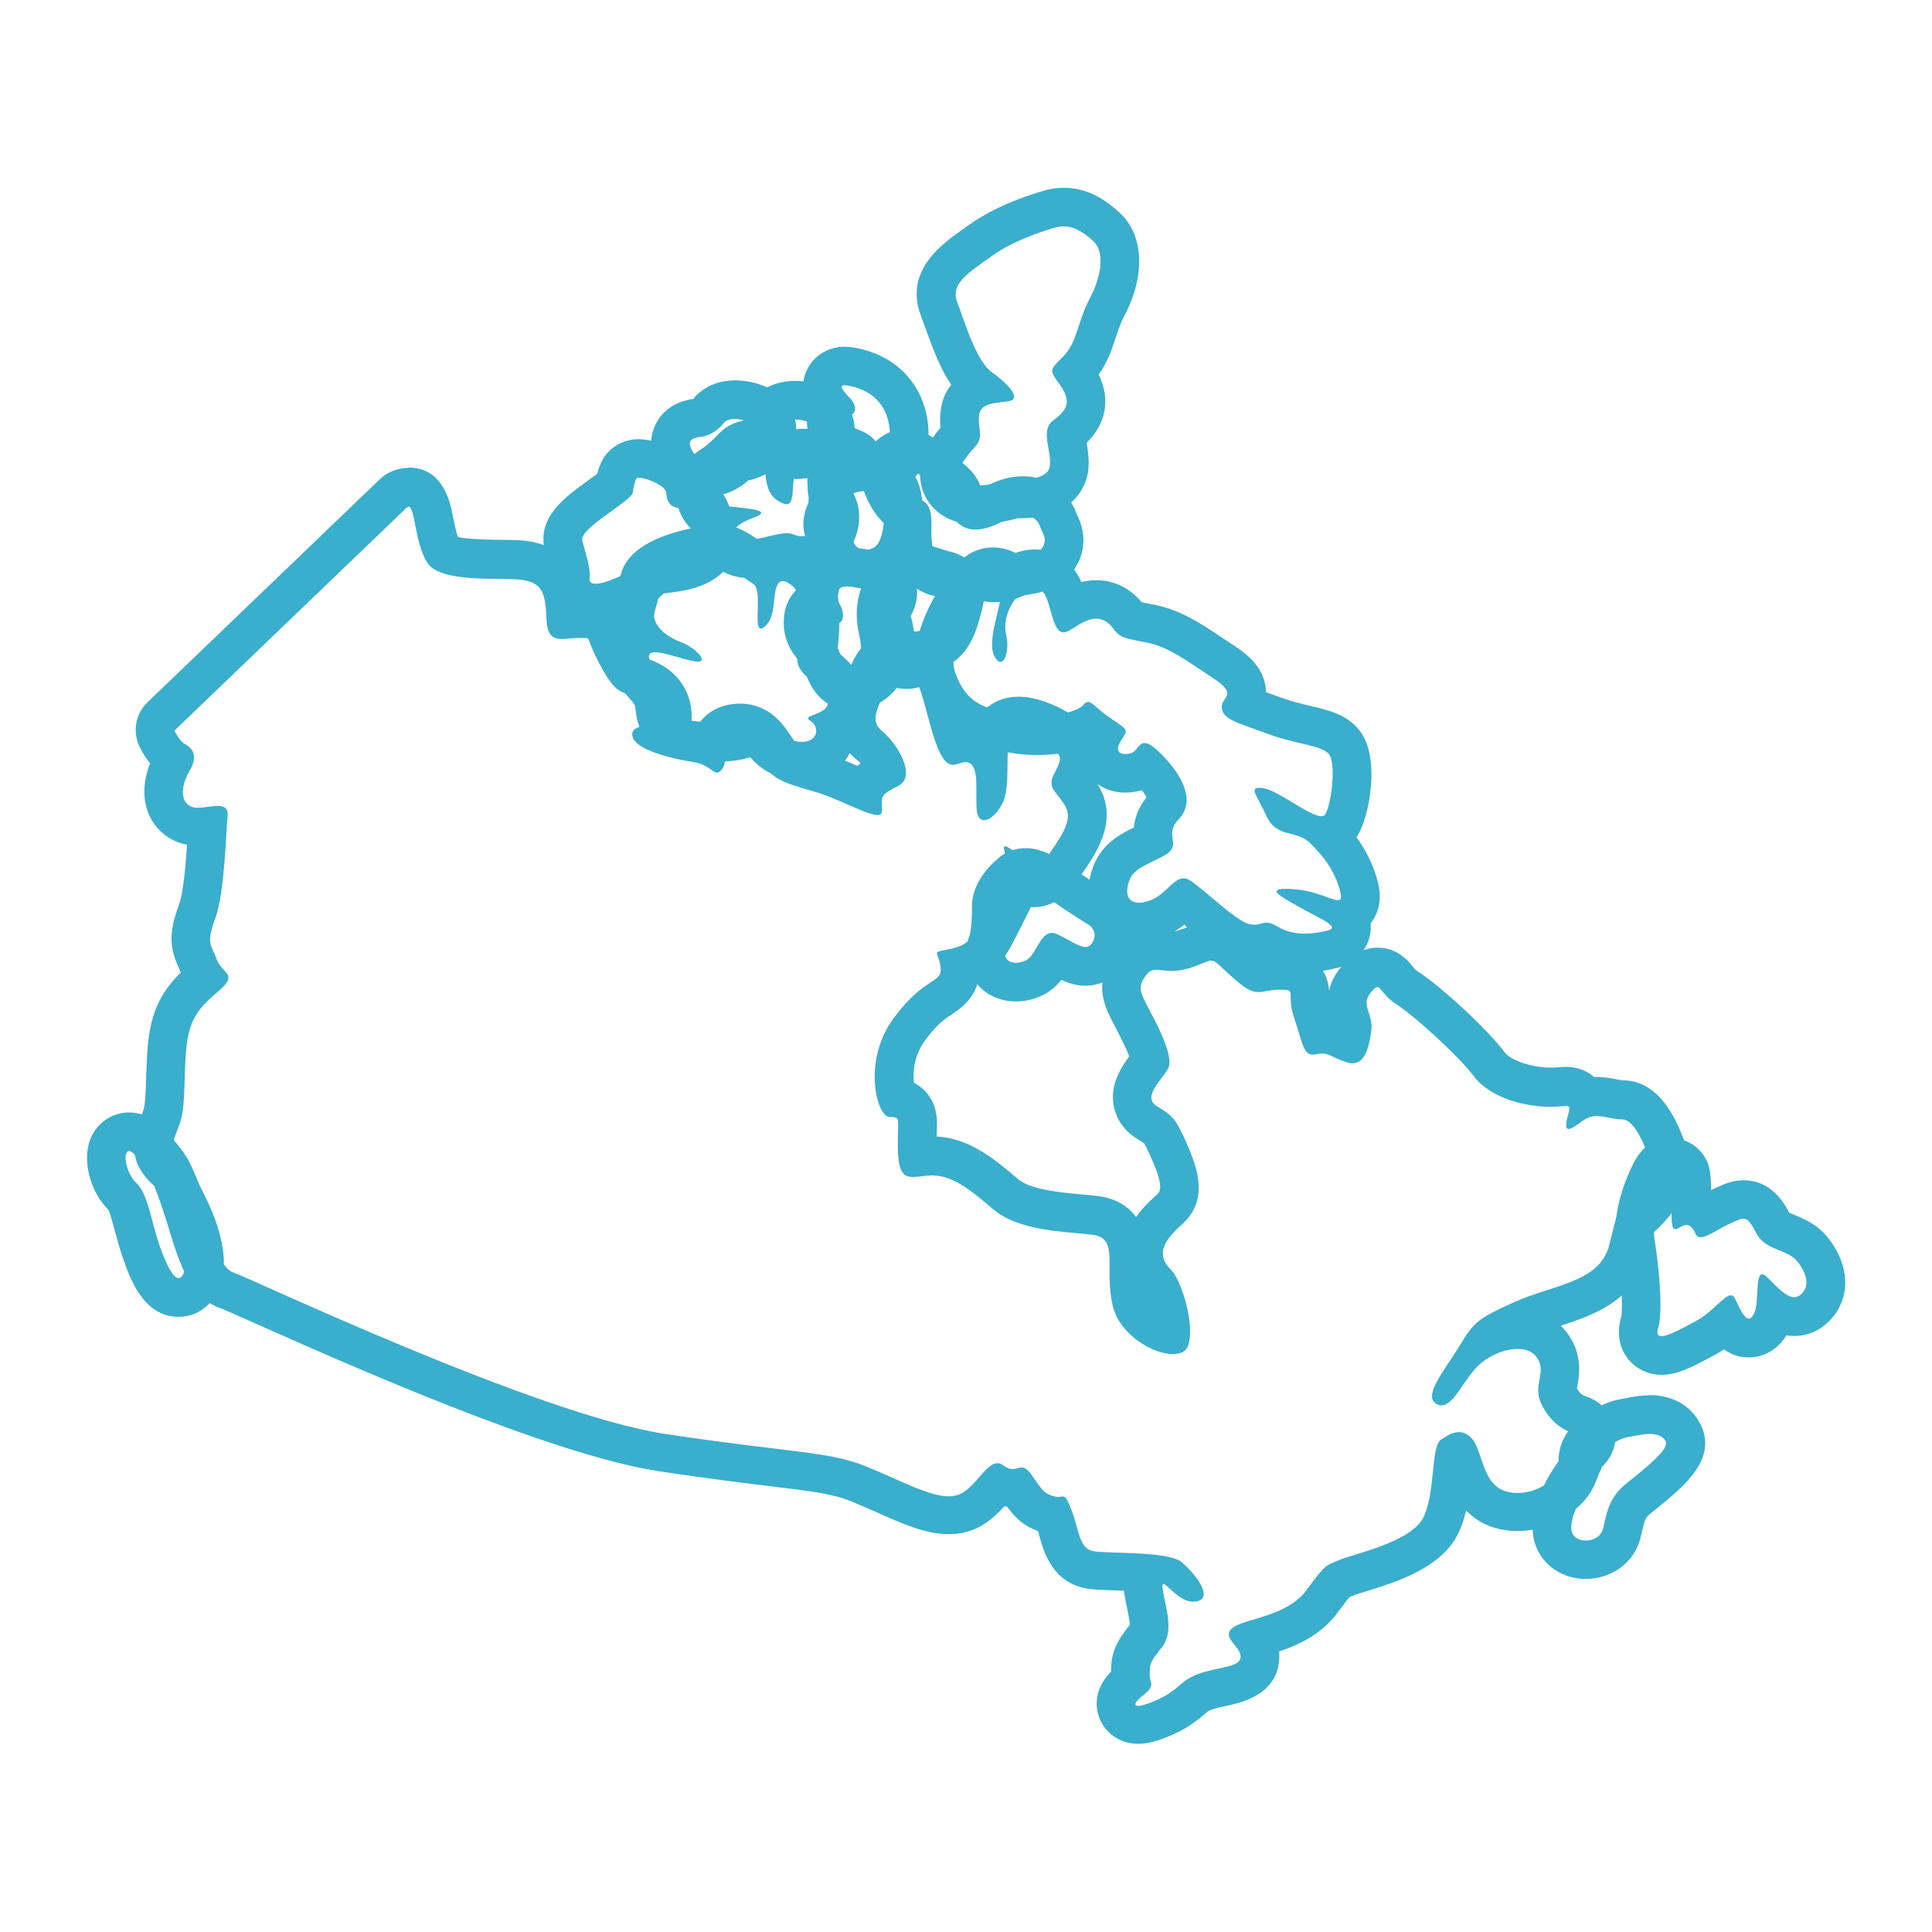 <?xml version="1.0" encoding="UTF-8"?>
<svg id="Layer_1" data-name="Layer 1" xmlns="http://www.w3.org/2000/svg" viewBox="0 0 200 200">
  <defs>
    <style>
      .cls-1 {
        fill: #3aaecd;
      }
    </style>
  </defs>
  <path class="cls-1" d="M42.26,52.44c.74,0,.63,3.62,1.94,5.77,1.39,2.3,8.13,1.47,10.05,1.85,1.92.38,2.22,1.36,2.33,4.14.07,1.64.75,1.95,1.59,1.95.51,0,1.08-.11,1.6-.11.08,0,.16,0,.24,0,.15.01.27.01.37.01.12,0,.21,0,.28,0,.43,0,.09.18,1.42,2.7,1.73,3.28,2.3,2.82,3.8,3.35,1.51.53,1.77,1.51,1.69,2.37-.08.87-2.52.45-2.07,1.85.45,1.39,4.26,2.26,6.25,2.56,1.56.24,1.99,1.1,2.47,1.1.13,0,.27-.07.43-.23.75-.75.19-2.64,1.66-2.82.09-.01.18-.02.27-.02,1.25,0,1.64,1.26,2.56,2.43.98,1.24,1.85,1.69,5.01,2.56,2.5.68,5.51,2.47,6.67,2.47.31,0,.49-.13.49-.44,0-1.47-.34-1.58,1.66-2.56,2-.98-.11-4.44-1.62-5.65-1.51-1.21-.23-2.56.23-4.48.3-1.27.93-2.03,1.66-2.03.38,0,.78.2,1.19.63,1.19,1.28,1.67,5.57,2.84,8.02.5,1.04.95,1.31,1.38,1.31s.86-.28,1.3-.28c.14,0,.27.03.41.1,1.02.53.6,2.97.75,4.86.06.74.36,1.05.76,1.05.62,0,1.48-.77,1.98-1.92.83-1.88.08-5.65.83-6.51.17-.19.44-.27.77-.27,1.17,0,3.08.99,3.75,1.51.87.68.53,1.17-.15,2.56-.68,1.39.53,1.85,1.28,3.28.75,1.43-.53,3.16-2.15,5.46-.5.71-.88.97-1.2.97-.73,0-1.2-1.34-2.19-1.99-.4-.27-.63-.38-.75-.38-.3,0,.1.75.07,1.7-.04,1.32-1.62,4.1-2.6,6.06-.98,1.96-1.39,2.52-3.31,2.9-1.92.38-1.02.15-.83,1.88.19,1.73-1.66.87-4.9,5.31-3.24,4.44-1.69,10.17-.38,10.17s.75.15.87,3.61c.07,2.19.65,2.6,1.56,2.6.53,0,1.18-.14,1.9-.16.03,0,.06,0,.09,0,1.92,0,3.64,1.2,6.27,3.47,2.67,2.3,7.38,2.33,10.28,2.67s1.17,3.43,2.15,7.42c.71,2.91,4.12,4.94,6.21,4.94.78,0,1.38-.28,1.58-.91.75-2.3-.79-6.78-1.69-7.72-.9-.94-1.92-2.22.98-4.74,2.9-2.52,1.69-5.87.53-8.51-1.17-2.64-1.54-2.86-3.05-3.78-1.51-.92.3-2.51,1.13-3.86.83-1.36-1.77-5.76-2.3-6.85-.53-1.09-.87-1.69.08-2.9.32-.42.64-.52,1.03-.52.41,0,.91.12,1.58.12.54,0,1.2-.08,2.02-.35,1.26-.42,1.73-.72,2.1-.72.45,0,.74.46,2.16,1.72,1.39,1.24,2.04,1.54,2.68,1.54.54,0,1.08-.21,2.06-.24.18,0,.33,0,.46,0,1.47,0,.37.46,1.2,2.91.82,2.43.93,3.81,1.93,3.81.1,0,.21-.01.33-.04.25-.06.46-.08.64-.08.77,0,1.1.46,2.56.91.21.07.41.1.58.1,1.33,0,1.71-1.74,1.94-3.34.26-1.81-1.17-2.67-.04-3.99.34-.4.53-.56.69-.56.37,0,.56.88,1.98,1.8,2.03,1.32,6.59,5.54,7.95,7.38s4.1,2.94,7,3.18c.37.03.69.04.98.04.8,0,1.31-.09,1.61-.09.44,0,.41.19.15,1.16-.23.89-.17,1.22.11,1.22.3,0,.84-.39,1.51-.88.46-.34.94-.45,1.42-.45.85,0,1.72.34,2.61.34,1.39,0,2.49,3.13,2.94,4.37.45,1.24-.98,3.2-2.33,4.41-1.36,1.2-.98.49-1.96,4.29s-5.84,4.07-9.71,5.8-4.29,2.11-5.76,4.56c-1.47,2.45-3.95,5.27-2.33,6.06.16.08.31.11.46.11,1.37,0,2.41-3.05,4.17-4.44,1.12-.89,2.52-1.4,3.69-1.4.87,0,1.62.28,2.03.91.98,1.47-.34,2.67.3,4.44.23.64.62,1.23,1.03,1.73.62.75,1.43,1.34,2.36,1.63.38.12.66.33.27.67-.79.68-1.2,2.07-1.66,3.13-.39.92-2.1,2.4-4.29,2.4-.33,0-.67-.03-1.02-.11-2.67-.56-2.6-4.18-3.69-5.46-.46-.53-.92-.73-1.39-.73-.65,0-1.29.39-1.89.81-1.02.72-.53,5.38-1.77,7.98-1.24,2.6-7.3,3.84-8.7,4.44-1.39.6-1.36.3-3.39,3.09-2.03,2.79-6.33,2.94-7.64,3.92-1.32.98.79,1.88.79,3.01s-2.33,1.05-4.33,1.77c-2,.72-2.03,1.69-4.33,2.71-.94.42-1.6.61-1.95.61-.5,0-.37-.39.48-1.06,1.43-1.13.68-1.28.72-2.18.04-.9-.19-1.05,1.2-2.75,1.39-1.69.45-4.07.15-6.02-.07-.43-.03-.6.08-.6.37,0,1.63,1.83,3.07,1.83.09,0,.18,0,.28-.02,2-.34-.19-3.01-1.51-4.1-1.32-1.09-7.38-.87-9-1.09-1.62-.23-1.54-2.15-2.37-4.29-.46-1.2-.64-1.4-.9-1.4-.13,0-.28.05-.5.05-.12,0-.27-.02-.45-.07-1.09-.33-1.17-.65-2.33-2.27-.41-.57-.7-.71-.97-.71-.29,0-.56.17-.92.17-.27,0-.59-.09-1.01-.4-.2-.15-.4-.21-.59-.21-1.28,0-2.43,2.88-4.27,3.34-.24.06-.49.09-.76.09-2.1,0-5.1-1.7-8.57-3.1-3.92-1.58-7.48-1.36-20.79-3.36-13.3-2.01-43.04-16.18-44.7-16.71-1.66-.53-2.56-5.08-3.73-8.36s-1.2-2.94-2.03-3.73c-.83-.79-.6-1.24.11-3.05.72-1.81.49-4.07.72-7.38s.98-4.59,3.28-6.51c2.3-1.92.49-1.85-.08-3.39-.56-1.54-1.13-1.58-.15-4.22.98-2.64,1.09-8.66,1.28-10.58.09-.87-.37-1.08-1.02-1.08s-1.39.19-2.04.19c-.17,0-.34-.01-.48-.05-1.28-.3-1.47-1.96-.38-3.8,1.09-1.85-.09-2.52-.56-2.79-.47-.26-1.03-1.34-1.03-1.34l24.05-23.09c.06-.03.11-.05.16-.05M42.26,48.44c-.75,0-1.49.2-2.15.58-.28.16-.54.36-.78.58l-24.05,23.09c-1.28,1.23-1.6,3.15-.78,4.72.32.62.66,1.15,1.04,1.61-.74,1.85-.8,3.71-.14,5.26.67,1.58,2.03,2.72,3.71,3.11.08.02.17.04.25.05-.14,2.11-.38,5-.82,6.18-1.03,2.77-1.04,4.34-.07,6.49.06.14.14.3.21.5,0,.02.02.05.03.07-2.3,2.27-3.21,4.52-3.46,8.19-.07,1.09-.1,2.06-.13,2.92-.04,1.43-.08,2.66-.32,3.26l-.08.2c-.73,1.83-1.82,4.59.92,7.21.11.11.22.2.31.29.11.26.32.79.71,1.89.26.73.51,1.55.78,2.42,1.15,3.76,2.24,7.32,5.43,8.38.37.14,1.79.78,3.29,1.44,9.21,4.1,30.76,13.72,42.1,15.43,5.02.76,8.75,1.21,11.47,1.54,4.43.54,6.45.78,8.42,1.58.91.37,1.8.77,2.67,1.15,2.7,1.2,5.04,2.24,7.4,2.24.6,0,1.18-.07,1.73-.21,1.85-.46,3.12-1.69,4.02-2.68.1.02.19.03.29.04.73,1,1.54,1.92,3.19,2.52.05.17.1.35.15.52.44,1.61,1.37,4.95,5.13,5.47.68.09,1.58.12,2.71.16.25,0,.56.02.91.03.02.18.04.34.06.44.08.5.18.98.28,1.44.1.48.26,1.25.27,1.64-1.46,1.82-1.94,3-1.94,4.74,0,.03,0,.07,0,.11-1.83,1.88-1.6,3.7-1.26,4.67.59,1.7,2.19,2.81,4.06,2.81.99,0,2.08-.29,3.57-.95,1.66-.73,2.6-1.53,3.22-2.05.44-.37.51-.43.84-.55.42-.15.97-.27,1.51-.38,1.5-.32,5.47-1.17,5.47-5.15,0-.16,0-.32-.02-.48,2-.67,4.41-1.76,6.11-4.09.65-.89.99-1.32,1.17-1.54,0,0,0,0,.01,0,.17-.07.35-.14.56-.23.14-.06.68-.22,1.07-.34,3.15-.97,7.92-2.43,9.64-6.05.36-.75.61-1.55.8-2.35.84.88,1.96,1.61,3.5,1.94.61.13,1.23.19,1.84.19,3.83,0,6.97-2.49,7.97-4.83.11-.25.21-.52.32-.79.13-.33.32-.81.44-1.03,1.12-1.06,1.62-2.54,1.32-4.01-.15-.75-.76-2.58-3.15-3.34-.16-.05-.34-.18-.48-.35-.14-.18-.23-.31-.29-.41.01-.09.03-.19.05-.27.18-.99.56-3.06-.86-5.19-.25-.38-.55-.72-.87-1.03,3.28-1.06,7.64-2.55,8.87-7.35.16-.62.28-1.12.39-1.53.05-.2.1-.41.15-.58.07-.06.14-.12.21-.19,1.17-1.04,4.89-4.76,3.44-8.76l-.04-.11c-.81-2.24-2.5-6.89-6.66-6.89-.09,0-.37-.06-.58-.1-.55-.11-1.23-.24-2.03-.24-.1,0-.2,0-.29,0-.6-.52-1.54-1.05-2.9-1.05-.29,0-.54.02-.79.04-.25.02-.5.04-.82.04-.21,0-.42,0-.64-.03-2.08-.18-3.65-.92-4.12-1.57-1.63-2.22-6.51-6.76-8.99-8.37-.26-.17-.35-.28-.54-.52-.38-.48-1.52-1.93-3.62-1.93h0c-2.05,0-3.27,1.42-3.73,1.96-.73.85-1.11,1.71-1.28,2.5-.05-.72-.27-1.83-1.19-2.79-1.32-1.39-3-1.39-3.63-1.39-.17,0-.37,0-.6.01-.59.02-1.07.08-1.45.14-.13-.1-.29-.24-.49-.42-.39-.35-.69-.63-.92-.86-.84-.8-1.98-1.88-3.89-1.88h0c-.98,0-1.73.3-2.34.54-.28.11-.59.24-1.03.38-.39.13-.62.15-.75.15-.15,0-.31-.02-.52-.04-.29-.03-.65-.08-1.06-.08-1.68,0-3.13.71-4.18,2.06-2.45,3.13-1.18,5.75-.57,7.01l.05.09c.09.19.24.48.43.83.71,1.36,1.2,2.38,1.45,3.05-.83,1.13-2.03,2.91-1.6,5.15.27,1.39,1.12,2.59,2.4,3.37.27.17.6.37.71.45.08.1.28.45.77,1.54,1.38,3.11.91,3.52.5,3.87-.86.75-1.55,1.5-2.07,2.26-.78-1.09-2.04-1.96-4.07-2.2-.5-.06-1.04-.11-1.62-.16-2.09-.19-5.24-.48-6.52-1.57-2.7-2.32-5.21-4.26-8.44-4.42,0-.23.01-.43.02-.61.04-1.08.1-2.72-1.23-4.1-.37-.38-.76-.66-1.15-.86-.11-1.05,0-2.78,1.12-4.32,1.28-1.76,2.14-2.32,2.83-2.77.76-.5,2.33-1.53,2.74-3.59,1.98-.95,2.9-2.48,3.81-4.3.17-.34.36-.71.56-1.09.39-.75.74-1.45,1.05-2.1.09,0,.18,0,.28,0,1.72,0,3.22-.9,4.47-2.67l.15-.22c1.84-2.61,4.13-5.86,2.26-9.41-.2-.39-.42-.73-.63-1.02,1.38-3.79-.82-5.51-1.58-6.11-.78-.61-3.61-2.36-6.22-2.36-1.52,0-2.86.58-3.79,1.65-.31.36-.56.75-.74,1.15-.17-.03-.33-.06-.5-.08-.19-.61-.38-1.31-.55-1.95-.6-2.26-1.17-4.39-2.52-5.84-1.15-1.23-2.61-1.91-4.12-1.91-2.1,0-4.67,1.34-5.55,5.11-.06.26-.19.6-.33.95-1.88,4.87.66,6.9,1.5,7.57.07.06.15.14.24.24-.11.09-.21.18-.31.28-1.12-.49-2.33-.99-3.56-1.32-2.54-.7-2.69-.88-2.92-1.18-.13-.17-.28-.39-.43-.62-.71-1.08-2.18-3.33-5.27-3.33-.25,0-.51.02-.77.05-1.13.14-2.47.63-3.45,1.97,0,0,0,0,0,0-.27-.04-.53-.09-.79-.13.24-2.96-1.42-5.44-4.36-6.46-.35-.12-.66-.21-.91-.27-.14-.2-.36-.56-.68-1.17-.53-1.01-.72-1.51-.83-1.8-.99-2.63-3.01-3.03-4.12-3.03-.06,0-.13,0-.21,0h-.03c-.12-.92-.35-1.82-.78-2.66-.89-1.74-2.45-2.83-4.63-3.26-.9-.18-1.95-.19-3.29-.2-1.03-.01-3.27-.04-4.34-.29-.21-.6-.37-1.44-.49-2.04-.3-1.54-1-5.15-4.65-5.15h0Z"/>
  <path class="cls-1" d="M66.16,49.46c.79,0,2.78.84,2.81,1.55.04.87.38,1.54,1.43,1.58,1.05.04,1.32,1.05,1.77,2.41.45,1.36-.41,2.03-3.65,2.41s-1.69.79-3.5,1.81c-1.18.66-2.58,1.21-3.37,1.21-.42,0-.67-.16-.62-.54.15-1.09-.45-2.67-.75-3.95-.3-1.28,5.12-4.07,5.23-4.97.11-.9.34-1.39.34-1.39.03-.09.14-.12.31-.12M66.16,45.46c-1.82,0-3.37,1.01-4.01,2.61-.09.21-.21.54-.33.98-.27.2-.58.42-.82.6-2.53,1.82-5.4,3.88-4.61,7.22.09.38.2.79.32,1.21.12.43.31,1.12.35,1.43-.13,1.24.25,2.48,1.05,3.4.87.99,2.13,1.54,3.55,1.54,1.97,0,4.19-1.08,5.33-1.73.76-.43,1.3-.87,1.7-1.28.09-.01.19-.02.31-.04,2.57-.3,5.13-.87,6.51-3.05.49-.77,1.2-2.39.47-4.59l-.08-.24c-.38-1.14-1.16-3.52-3.39-4.49-1.27-2.51-4.74-3.56-6.34-3.56h0Z"/>
  <path class="cls-1" d="M74.41,58.27c.97,0,2.52,1.58,3.56,2.17,1.01.56,0,4.64.78,4.64.07,0,.14-.03.24-.09,1.2-.79,1.02-2.45,1.28-3.8.14-.73.41-1.04.76-1.04.3,0,.67.22,1.09.58.9.79.83,4.63.45,6.97-.38,2.33,2.15,2.64,3.01,4.48.87,1.85-2.82,1.77-1.73,2.41,1.02.6.89,2.21-.84,2.21-.12,0-.26,0-.4-.03-2.11-.26-2.64-2.26-3.24-3.09-.16-.22-.36-.31-.58-.31-.61,0-1.41.66-2.2,1.1-.45.25-1.29.34-2.21.34-1.33,0-2.83-.18-3.64-.34-1.37-.26-.58-1.51-1.41-3.2-.83-1.69-2.11-2.22-2.15-3.31-.01-.32.23-.44.62-.44.94,0,2.75.69,4.05.93.16.03.29.04.4.04,1.15,0-.41-1.52-1.72-2-1.43-.53-2.41-1.36-2.74-2.3s.59-1.77.36-3.39c-.23-1.62,6.14-2.52,6.14-2.52.04,0,.09-.01.13-.01M74.41,54.27c-.24,0-.49.02-.72.05-6.8.97-10,3.32-9.51,6.99-.02.08-.06.23-.1.34-.23.74-.64,2.11-.11,3.75-.55.78-.83,1.71-.8,2.7.07,2.04,1.21,3.31,1.9,4.08.33.37.52.59.65.86.03.07.06.28.08.5.38,3.44,2.48,4.55,4.17,4.88,1.06.2,2.83.41,4.4.41,1.33,0,2.39-.14,3.28-.45.93,1.07,2.34,2.11,4.47,2.38.3.04.6.06.9.06,2.6,0,4.68-1.5,5.31-3.82.09-.35.15-.7.17-1.05.35-.39.66-.87.89-1.44.51-1.27.45-2.7-.17-4.01-.71-1.51-1.8-2.42-2.55-3.04.83-6.26-.81-8.77-1.9-9.72-.44-.39-1.8-1.57-3.72-1.57-.55,0-1.15.11-1.73.35-.05-.03-.09-.07-.13-.1-1.23-.95-2.77-2.12-4.76-2.12h0Z"/>
  <path class="cls-1" d="M110.12,23.44c1.22,0,2.2.74,3.07,1.53,1.1,1,.95,3.41-.35,5.87-1.31,2.46-1.31,4.62-2.81,6.1-1.51,1.48-1.36,1.38-.25,2.98s.75,2.51-.7,3.56c-1.46,1.05-.2,3.06-.4,4.76-.14,1.22-2.04,1.39-3.08,1.39-.41,0-.68-.03-.68-.03,0,0-2.14.66-3.78.66-.53,0-1.01-.07-1.34-.25-1.36-.75.1-2.66,1.1-3.72,1-1.05.3-1.86.45-3.26.15-1.41,1.76-1.26,3.11-1.51,1.36-.25-.2-1.86-1.81-3.01-1.61-1.15-2.81-5.27-3.56-7.23-.75-1.96,1.26-3.11,3.72-4.87,2.46-1.76,6.28-2.81,6.28-2.81.37-.12.71-.17,1.04-.17M110.12,19.44c-.73,0-1.47.11-2.19.34-.74.21-4.63,1.37-7.45,3.39-.22.16-.44.31-.66.46-2.35,1.65-6.27,4.41-4.47,9.1.12.32.26.71.41,1.13.82,2.29,1.62,4.38,2.71,5.97-.62.75-.99,1.68-1.1,2.79-.07.64-.05,1.2,0,1.64-1.67,1.97-2.34,3.82-2.06,5.65.23,1.53,1.16,2.85,2.55,3.62.92.51,1.99.75,3.28.75,1.57,0,3.28-.38,4.24-.63.07,0,.14,0,.22,0,6.16,0,6.96-4.1,7.05-4.92.13-1.11-.03-2.12-.16-2.89,2.04-2.01,2.48-4.53,1.24-7.07.94-1.29,1.39-2.66,1.77-3.82.26-.78.5-1.52.88-2.23,2.23-4.21,2.04-8.41-.49-10.71-1.32-1.2-3.16-2.57-5.76-2.57h0Z"/>
  <path class="cls-1" d="M172.97,121.79c.21,0,.16,1.18.08,3.14-.07,1.85.08,2.32.38,2.32.15,0,.34-.12.56-.25.21-.12.4-.19.58-.19.37,0,.68.28.96.94.1.23.27.33.5.33.73,0,2.01-.96,3.07-1.42.62-.27,1.02-.5,1.37-.5.43,0,.76.36,1.31,1.44.98,1.96,3.28,1.62,4.37,3.09s1.09,2.64.23,3.35c-.21.17-.42.25-.64.25-.72,0-1.57-.81-2.75-2.02-.24-.25-.43-.36-.57-.36-.76,0-.29,3.08-.86,4.12-.18.34-.36.48-.53.48-.47,0-.92-1.03-1.39-2.02-.13-.28-.29-.4-.47-.4-.7,0-1.82,1.71-3.67,2.7-1.48.79-2.83,1.53-3.5,1.53-.39,0-.54-.25-.34-.89.53-1.73.04-6.51-.38-9.11-.41-2.6,1.28-5.87,1.28-5.87.19-.45.32-.66.41-.66M172.97,117.79c-1.24,0-2.94.52-4.02,2.95-.5.99-2.17,4.68-1.61,8.21.5,3.16.67,6.47.49,7.36-.63,2.12.11,3.58.62,4.25.83,1.12,2.13,1.76,3.57,1.76,1.63,0,3.11-.79,5.16-1.88l.21-.11c.38-.2.74-.42,1.07-.65.68.5,1.52.84,2.58.84.76,0,2.63-.23,3.89-2.29.26.04.54.07.82.07,1.16,0,2.27-.4,3.19-1.16,2.16-1.78,3.13-5.2.44-8.82-1.16-1.56-2.67-2.17-3.68-2.58-.15-.06-.33-.13-.47-.19-.59-1.14-1.94-3.37-4.74-3.37h0c-1.13,0-2,.4-2.63.68-.1.05-.21.1-.33.15-.14.06-.28.12-.41.19.02-1.94-.17-3.06-1.21-4.14-.75-.79-1.84-1.25-2.93-1.25h0Z"/>
  <path class="cls-1" d="M102.79,60.67c.19,0,.4.06.66.21.8.46-1.41,5.16-.55,6.95.23.49.47.69.67.69.55,0,.91-1.46.58-2.84-.45-1.91.9-4.42,2.61-4.77.12-.03.24-.04.34-.04,1.37,0,1.42,2.02,2.07,3.65.28.69.57.94.91.94.53,0,1.17-.59,2.05-1.04.5-.26.94-.38,1.34-.38.75,0,1.33.42,1.82,1.08.75,1,1.26.95,3.48,1.41,2.22.45,4.05,1.86,6.81,3.67s.75,1.91.9,3.11,1.66,1.51,4.77,2.66c3.11,1.15,5.57,1.15,6.33,2.11s.25,5.22-.4,6.23c-.08.13-.22.18-.4.18-1.23,0-4.49-2.67-5.98-2.89-.2-.03-.36-.04-.49-.04-.99,0-.14.86.79,2.91,1.05,2.31,3.06,1.41,4.47,2.76,1.41,1.36,2.61,2.91,3.16,5.02.18.7.1.94-.23.94-.65,0-2.26-.97-4.54-1.14-.34-.03-.63-.04-.87-.04-2.12,0-.23.96,1.62,2,2.06,1.15,4.07,1.96,2.76,2.31-.64.17-1.49.33-2.38.33s-1.9-.17-2.74-.68c-.58-.35-.96-.46-1.25-.46-.43,0-.71.22-1.24.22-.15,0-.32-.02-.51-.06-1.41-.3-4.87-3.77-6.23-4.57-.21-.12-.4-.18-.59-.18-1.04,0-1.88,1.64-3.32,2.23-.49.2-.93.3-1.3.3-.92,0-1.41-.61-1.16-1.76.35-1.61,1.2-1.81,3.56-3.01,2.36-1.2,0-2.06,1.71-3.87,1.71-1.81.55-4.37-1.81-6.75-.85-.86-1.36-1.14-1.73-1.14-.64,0-.79.9-1.44,1.06-.2.05-.39.08-.56.08-.68,0-1.04-.42-.44-1.38.75-1.2.85-1-1.05-2.31-1.41-.96-1.91-1.71-2.35-1.71-.15,0-.3.09-.47.3-.5.61-2.51,1.19-4.79,1.19-.72,0-1.46-.06-2.19-.19-3.06-.55-5.12-1-6.29-4.27-1.16-3.26,2.97-8.43,2.97-8.43.24-.32.5-.6.9-.6M102.79,56.67c-1.1,0-2.7.37-4.05,2.14-1.33,1.67-5.34,7.3-3.58,12.24,1.97,5.53,6.23,6.3,9.34,6.86.93.17,1.91.25,2.9.25.77,0,2.57-.06,4.35-.58.02.99.34,1.73.56,2.12.82,1.47,2.38,2.35,4.18,2.35.5,0,1.01-.07,1.53-.2.06-.02.12-.03.18-.05.23.3.39.55.49.73-.9,1.12-1.22,2.23-1.32,3.13-1.85.92-3.85,2.06-4.53,5.16-.53,2.41.38,3.99.97,4.72.98,1.22,2.43,1.89,4.1,1.89.9,0,1.85-.2,2.82-.6.74-.3,1.35-.71,1.86-1.1.07.06.14.11.2.17,2.41,2.03,4,3.29,5.72,3.66.46.1.91.15,1.35.15.34,0,.64-.03.9-.07,1.27.66,2.73,1,4.34,1,1.38,0,2.62-.26,3.42-.47,2.23-.6,3.19-2.3,3.35-3.69.04-.32.04-.61.02-.9.01-.02.03-.04.04-.05.89-1.16,1.12-2.6.68-4.3-.49-1.86-1.31-3.36-2.19-4.56.04-.06.08-.12.12-.18,1.14-1.76,2.46-8.01.19-10.88-1.3-1.65-3.19-2.09-5.02-2.52-.92-.22-1.97-.46-3.06-.86-.55-.2-1.04-.38-1.49-.54-.03-.01-.07-.02-.1-.04,0-.26-.04-.53-.09-.81-.4-1.95-1.91-3.15-3.18-3.98-.41-.27-.8-.53-1.18-.78-2.35-1.57-4.38-2.92-7.03-3.46-.34-.07-.64-.13-.91-.18-.15-.03-.32-.06-.47-.09-1.6-1.89-3.43-2.29-4.72-2.29-.51,0-1.02.06-1.53.19-.72-1.56-2.1-3.37-4.84-3.37-.38,0-.76.04-1.15.12-.29.06-.57.14-.84.24-.75-.38-1.54-.57-2.32-.57h0Z"/>
  <path class="cls-1" d="M77.72,47.49c.6,0,1.42.71,1.53,1.71.15,1.28.41,2.37,1.88,2.94.11.04.21.06.3.06,1.04,0,.3-2.94,1.17-3.57.23-.17.41-.25.54-.25.42,0,.44.77.47,2.27.04,1.98,1.39,1.67,1.32,2.95-.06,1.03-.94,1.91-1.97,1.91-.25,0-.52-.05-.78-.17-.21-.1-.46-.14-.74-.14-1.12,0-2.65.65-3.82.65-.32,0-.61-.05-.86-.17-1.39-.68-.53-1.43,1.39-2.15,1.92-.72-.87-.9-2.6-1.1-1.73-.2-2.07-1.8-.79-2.59,1.28-.79,2.52-2.18,2.52-2.18.11-.12.26-.17.42-.17M77.72,43.49c-1.27,0-2.44.5-3.31,1.4-.03.04-.07.07-.1.11-.36.4-1.11,1.12-1.64,1.44-2.04,1.26-3.05,3.52-2.55,5.74.28,1.24.98,2.29,1.97,3.04.07,1,.53,2.89,2.92,4.05.78.38,1.66.57,2.61.57,1.07,0,2.04-.23,2.89-.44.21-.05.49-.12.71-.16.57.18,1.15.27,1.75.27,3.16,0,5.77-2.49,5.96-5.67.11-1.89-.73-3.13-1.32-3.81-.02-.68-.05-1.21-.13-1.72-.45-2.71-2.49-3.92-4.33-3.93h0c-.67,0-1.32.15-1.96.45-.96-.84-2.18-1.35-3.47-1.35h0Z"/>
  <path class="cls-1" d="M87.46,39.89c.11,0,.26.02.45.05,1.36.26,3.31,1.05,3.99,3.43.52,1.83,0,3.59-.5,3.59-.15,0-.29-.15-.4-.51-.49-1.54-1.85-1.81-2.86-2.26-1.01-.45-.61-.64.15-1.36.75-.72-.53-1.85-.53-1.85-.41-.48-1.01-1.11-.3-1.11M87.46,35.89c-1.75,0-3.26.94-3.95,2.46-.73,1.6-.3,2.99.26,3.97-.21.58-.3,1.27-.18,2.07.17,1.07.82,2.53,2.92,3.47.22.1.46.19.7.29.06.02.12.05.18.07.87,2.02,2.6,2.76,4.01,2.76s2.63-.65,3.48-1.78c1.24-1.64,1.59-4.42.87-6.92-.94-3.28-3.52-5.56-7.07-6.25-.44-.09-.84-.13-1.22-.13h0Z"/>
  <path class="cls-1" d="M90.23,50.78c.43,0,.82.11,1.07.62.38.75.34,3.54-.34,4.76-.28.51-.83.76-1.36.76-.72,0-1.39-.47-1.24-1.34.16-.9.02-1.02-.26-1.02-.1,0-.23.02-.37.02-.11,0-.23-.01-.35-.05-.68-.23.38-1.09.3-2.41-.07-1.25,1.68-1.28,1.87-1.28.01,0,.02,0,.02,0,.22-.02.45-.05.66-.05M90.23,46.78c-.36,0-.67.03-.91.06-.96.03-2.89.3-4.28,1.78-.88.93-1.35,2.13-1.35,3.42-.01.03-.03.06-.04.09-.25.59-.9,2.16-.1,3.9.25.56.62,1.05,1.07,1.44.2.58.5,1.12.9,1.6.99,1.18,2.48,1.85,4.09,1.85,2.03,0,3.89-1.08,4.86-2.82,1.24-2.23,1.44-6.44.42-8.49-.9-1.8-2.59-2.83-4.65-2.83h0Z"/>
  <path class="cls-1" d="M94.15,60.12c.82,0,2.48.69,3.15.83.85.18.65.48.2,2.16-.41,1.53-.8,2.25-1.75,2.25-.09,0-.19,0-.29-.02-.12-.02-.22-.02-.31-.02-.72,0-.23.56-.75,1.53-.18.33-.38.47-.56.47-.42,0-.79-.66-.79-1.22,0-.8-.48-1.66-.35-2.91s1-2.89,1-2.89c.06-.13.22-.18.44-.18M94.15,56.12c-1.75,0-3.23.86-3.98,2.32-.32.6-1.26,2.49-1.44,4.35-.14,1.41.12,2.53.27,3.2.02.09.04.17.06.26.07,2.47,1.89,5.07,4.79,5.07,1.61,0,3.06-.86,3.95-2.32,1.69-.68,2.89-2.3,3.57-4.84l.14-.49c.33-1.19.78-2.82-.26-4.53-.67-1.09-1.71-1.79-3.1-2.09-.16-.04-.38-.12-.61-.19-1.26-.41-2.3-.72-3.38-.72h0Z"/>
  <path class="cls-1" d="M87.77,60.71c.82,0,2.01.25,2.68.36,1.08.18.05,1-.43,2.11-.48,1.1.43,1.03.58,2.54.15,1.51-.73,3.44-1.83,3.69-.24.05-.44.09-.6.09-.61,0-.82-.42-1.18-1.72-.45-1.66-1.86-2.03-1.86-3.29,0-.46.09-.62.23-.62.25,0,.69.45,1.2.59.06.02.12.03.18.03.63,0,.67-1.14.25-1.81-.45-.73-.13-1.61-.13-1.61.04-.27.41-.36.91-.36M87.77,56.71c-2.83,0-4.28,1.62-4.74,3.2-.08.25-.15.52-.19.81-.58.44-1.05,1.04-1.34,1.75-.25.6-.37,1.24-.37,2.01,0,2.16,1.22,3.53,1.8,4.18.07.08.17.19.23.26.34,1.25,1.35,4.56,5.01,4.56.6,0,1.14-.11,1.49-.19,3.35-.76,5.25-4.74,4.93-7.99-.06-.59-.18-1.09-.32-1.51.49-.91,1.06-2.43.28-4.15-.29-.64-1.21-2.17-3.45-2.54-.12-.02-.26-.04-.41-.07-.8-.14-1.91-.34-2.91-.34h0Z"/>
  <path class="cls-1" d="M93.76,48.43c.4,0,1.13.5,1.53.79.42.3,1.36,1.48,2.06,2.01.7.53.33,1,1.48,2.53.56.74,1.29,1.06,2.14,1.06.9,0,1.92-.36,3.01-.95.74-.4,1.38-.56,1.9-.56.96,0,1.55.54,1.76,1.13.33.9.88,1.43.18,2.36-.7.93-2.08.6-3.59,1.26-.51.22-.9.3-1.26.3-.68,0-1.21-.3-2.16-.45-.48-.08-.67-.1-.8-.1-.25,0-.22.1-1.6.1-2.07,0-1.99-1.23-1.99-3.82s-1.31-2.26-2.01-2.71c-.71-.45-1.25-1.98-1.25-1.98-.12-.29.15-.88.53-.95.02,0,.05,0,.08,0M93.76,44.43c-.29,0-.58.03-.86.08-1.33.27-2.49,1.14-3.17,2.39-.67,1.23-.79,2.63-.33,3.87.38,1.06,1.25,2.95,2.85,3.97.06.04.11.07.17.1,0,1.92.13,3.87,1.7,5.44,1.07,1.07,2.51,1.61,4.29,1.61.76,0,1.25-.03,1.64-.07.04,0,.09.01.14.02.18.03.35.08.58.14.53.15,1.26.36,2.2.36s1.87-.21,2.85-.63c.18-.08.49-.13.84-.19,1.04-.18,2.98-.51,4.35-2.32,1.99-2.63.87-5.09.5-5.89-.03-.07-.07-.15-.11-.24-.83-2.29-3-3.77-5.53-3.77-1.24,0-2.52.35-3.81,1.05-.17.09-.32.17-.45.23-.22-.59-.66-1.65-1.86-2.55-.14-.11-.51-.51-.73-.75-.48-.51-.9-.96-1.41-1.33-1.11-.79-2.35-1.53-3.85-1.53h0Z"/>
  <path class="cls-1" d="M82.28,43.43s.04,0,.04,0c0,0,.01,0,.02,0,1.15,0,2.92.72,1.76,1.59-.5.38-1.13.57-1.7.57-.76,0-1.42-.34-1.54-1.02-.2-1.09,1.19-1.14,1.43-1.14M82.28,39.43c-1.77,0-3.35.68-4.35,1.87-.91,1.09-1.28,2.54-1.02,3.98.46,2.54,2.71,4.31,5.48,4.31,1.47,0,2.93-.49,4.1-1.37,1.69-1.27,2.38-3.3,1.75-5.17-.83-2.5-3.56-3.61-5.9-3.62-.02,0-.04,0-.07,0h0Z"/>
  <path class="cls-1" d="M170.76,148.44c.69,0,1.35.18,1.66.74.46.83-2.16,2.86-4.08,4.41-1.92,1.54-2.03,3.28-2.41,4.71-.21.78-1.01,1.18-1.76,1.18-.63,0-1.23-.28-1.44-.84-.45-1.24,1.09-4.29,2.49-5.84,1.39-1.54-.15-1.02.19-1.96s2.37-1.85,2.37-1.85c.43-.21,1.02-.26,2-.45.32-.06.66-.1.99-.1M170.76,144.44c-.56,0-1.14.06-1.74.17-.23.04-.44.08-.63.11-.73.13-1.49.26-2.29.63-1.63.73-3.71,2.04-4.46,4.12-.22.6-.31,1.2-.29,1.78-1.32,1.85-3.52,5.59-2.38,8.73.77,2.11,2.81,3.47,5.2,3.47,2.67,0,4.99-1.71,5.63-4.16.07-.26.13-.53.19-.8.25-1.08.33-1.39.86-1.81l.3-.24c3.21-2.57,6.84-5.49,4.76-9.23-.99-1.78-2.87-2.79-5.15-2.79h0Z"/>
  <path class="cls-1" d="M106.18,91.8c.54,0,1.71.72,3.07,1.68,1.56,1.1,2.91,1.91,3.46,2.26.55.35.9,1.2.25,2.01-.16.2-.36.28-.59.28-.69,0-1.69-.75-2.95-1.33-.19-.09-.37-.13-.53-.13-1.24,0-1.64,2.35-2.71,2.86-.34.16-.69.24-1,.24-.81,0-1.41-.52-1.03-1.5.53-1.36.48-4.44.48-4.44,0-.5.95-1.63,1.36-1.88.05-.03.12-.05.2-.05M106.18,87.8c-.83,0-1.63.23-2.32.66-.68.43-3.23,2.57-3.24,5.27,0,.02,0,.05,0,.07.02,1.11-.09,2.51-.22,2.96-.63,1.65-.46,3.38.47,4.74.95,1.38,2.51,2.17,4.3,2.17.92,0,1.87-.22,2.73-.63.87-.42,1.49-1.01,1.97-1.6.73.33,1.54.6,2.49.6,1.44,0,2.79-.64,3.7-1.76,1.01-1.24,1.43-2.76,1.18-4.28-.24-1.49-1.11-2.81-2.39-3.63-.12-.08-.29-.18-.48-.3-.67-.42-1.68-1.04-2.82-1.85-2.16-1.53-3.73-2.42-5.38-2.42h0Z"/>
  <path class="cls-1" d="M76.07,43.38c1.11,0,2.49.57,2.32,1.12-.24.76-1.34,1.39-2.24,1.39s-.87.66-1.88,1.24c-.34.2-.72.28-1.08.28-.7,0-1.33-.31-1.5-.67-.26-.55-.75-1.34.81-1.51,1.56-.17,2.52-1.56,2.52-1.56.24-.2.63-.29,1.05-.29M76.07,39.38c-1.43,0-2.68.43-3.64,1.24-.33.28-.45.36-.64.67-2.22.32-3.31,1.5-3.83,2.46-.77,1.4-.74,2.97.1,4.66l.03.06c.86,1.78,2.86,2.93,5.11,2.93,1.08,0,2.15-.28,3.07-.81.49-.28.88-.58,1.18-.85,2.19-.46,4.11-2.04,4.76-4.02.43-1.33.2-2.76-.65-3.92-1.31-1.79-3.77-2.43-5.48-2.43h0Z"/>
  <path class="cls-1" d="M13.36,119.16c.09,0,.2.04.32.12,0,0,1.81,1.76,2.36,2.84.55,1.08.58,1.48,1.53,3.36.95,1.88,2.08,5.05,1.41,6.4-.15.3-.32.43-.49.43-.63,0-1.39-1.66-2.05-3.6-.84-2.49-1.14-5.15-2.35-6.28-1.07-1-1.43-3.28-.72-3.28M13.36,115.16h0c-1.77,0-3.35,1.09-4.01,2.77-.86,2.18-.03,5.42,1.86,7.3.2.4.49,1.48.69,2.21.21.78.44,1.67.75,2.57.75,2.21,2.14,6.31,5.84,6.31,1.72,0,3.24-.99,4.07-2.65,1.58-3.16-.21-7.62-1.42-10-.47-.92-.66-1.4-.86-1.87-.18-.44-.37-.89-.68-1.51-.77-1.5-2.45-3.22-3.13-3.88-.18-.18-.38-.33-.59-.47-.77-.51-1.65-.78-2.52-.78h0Z"/>
</svg>